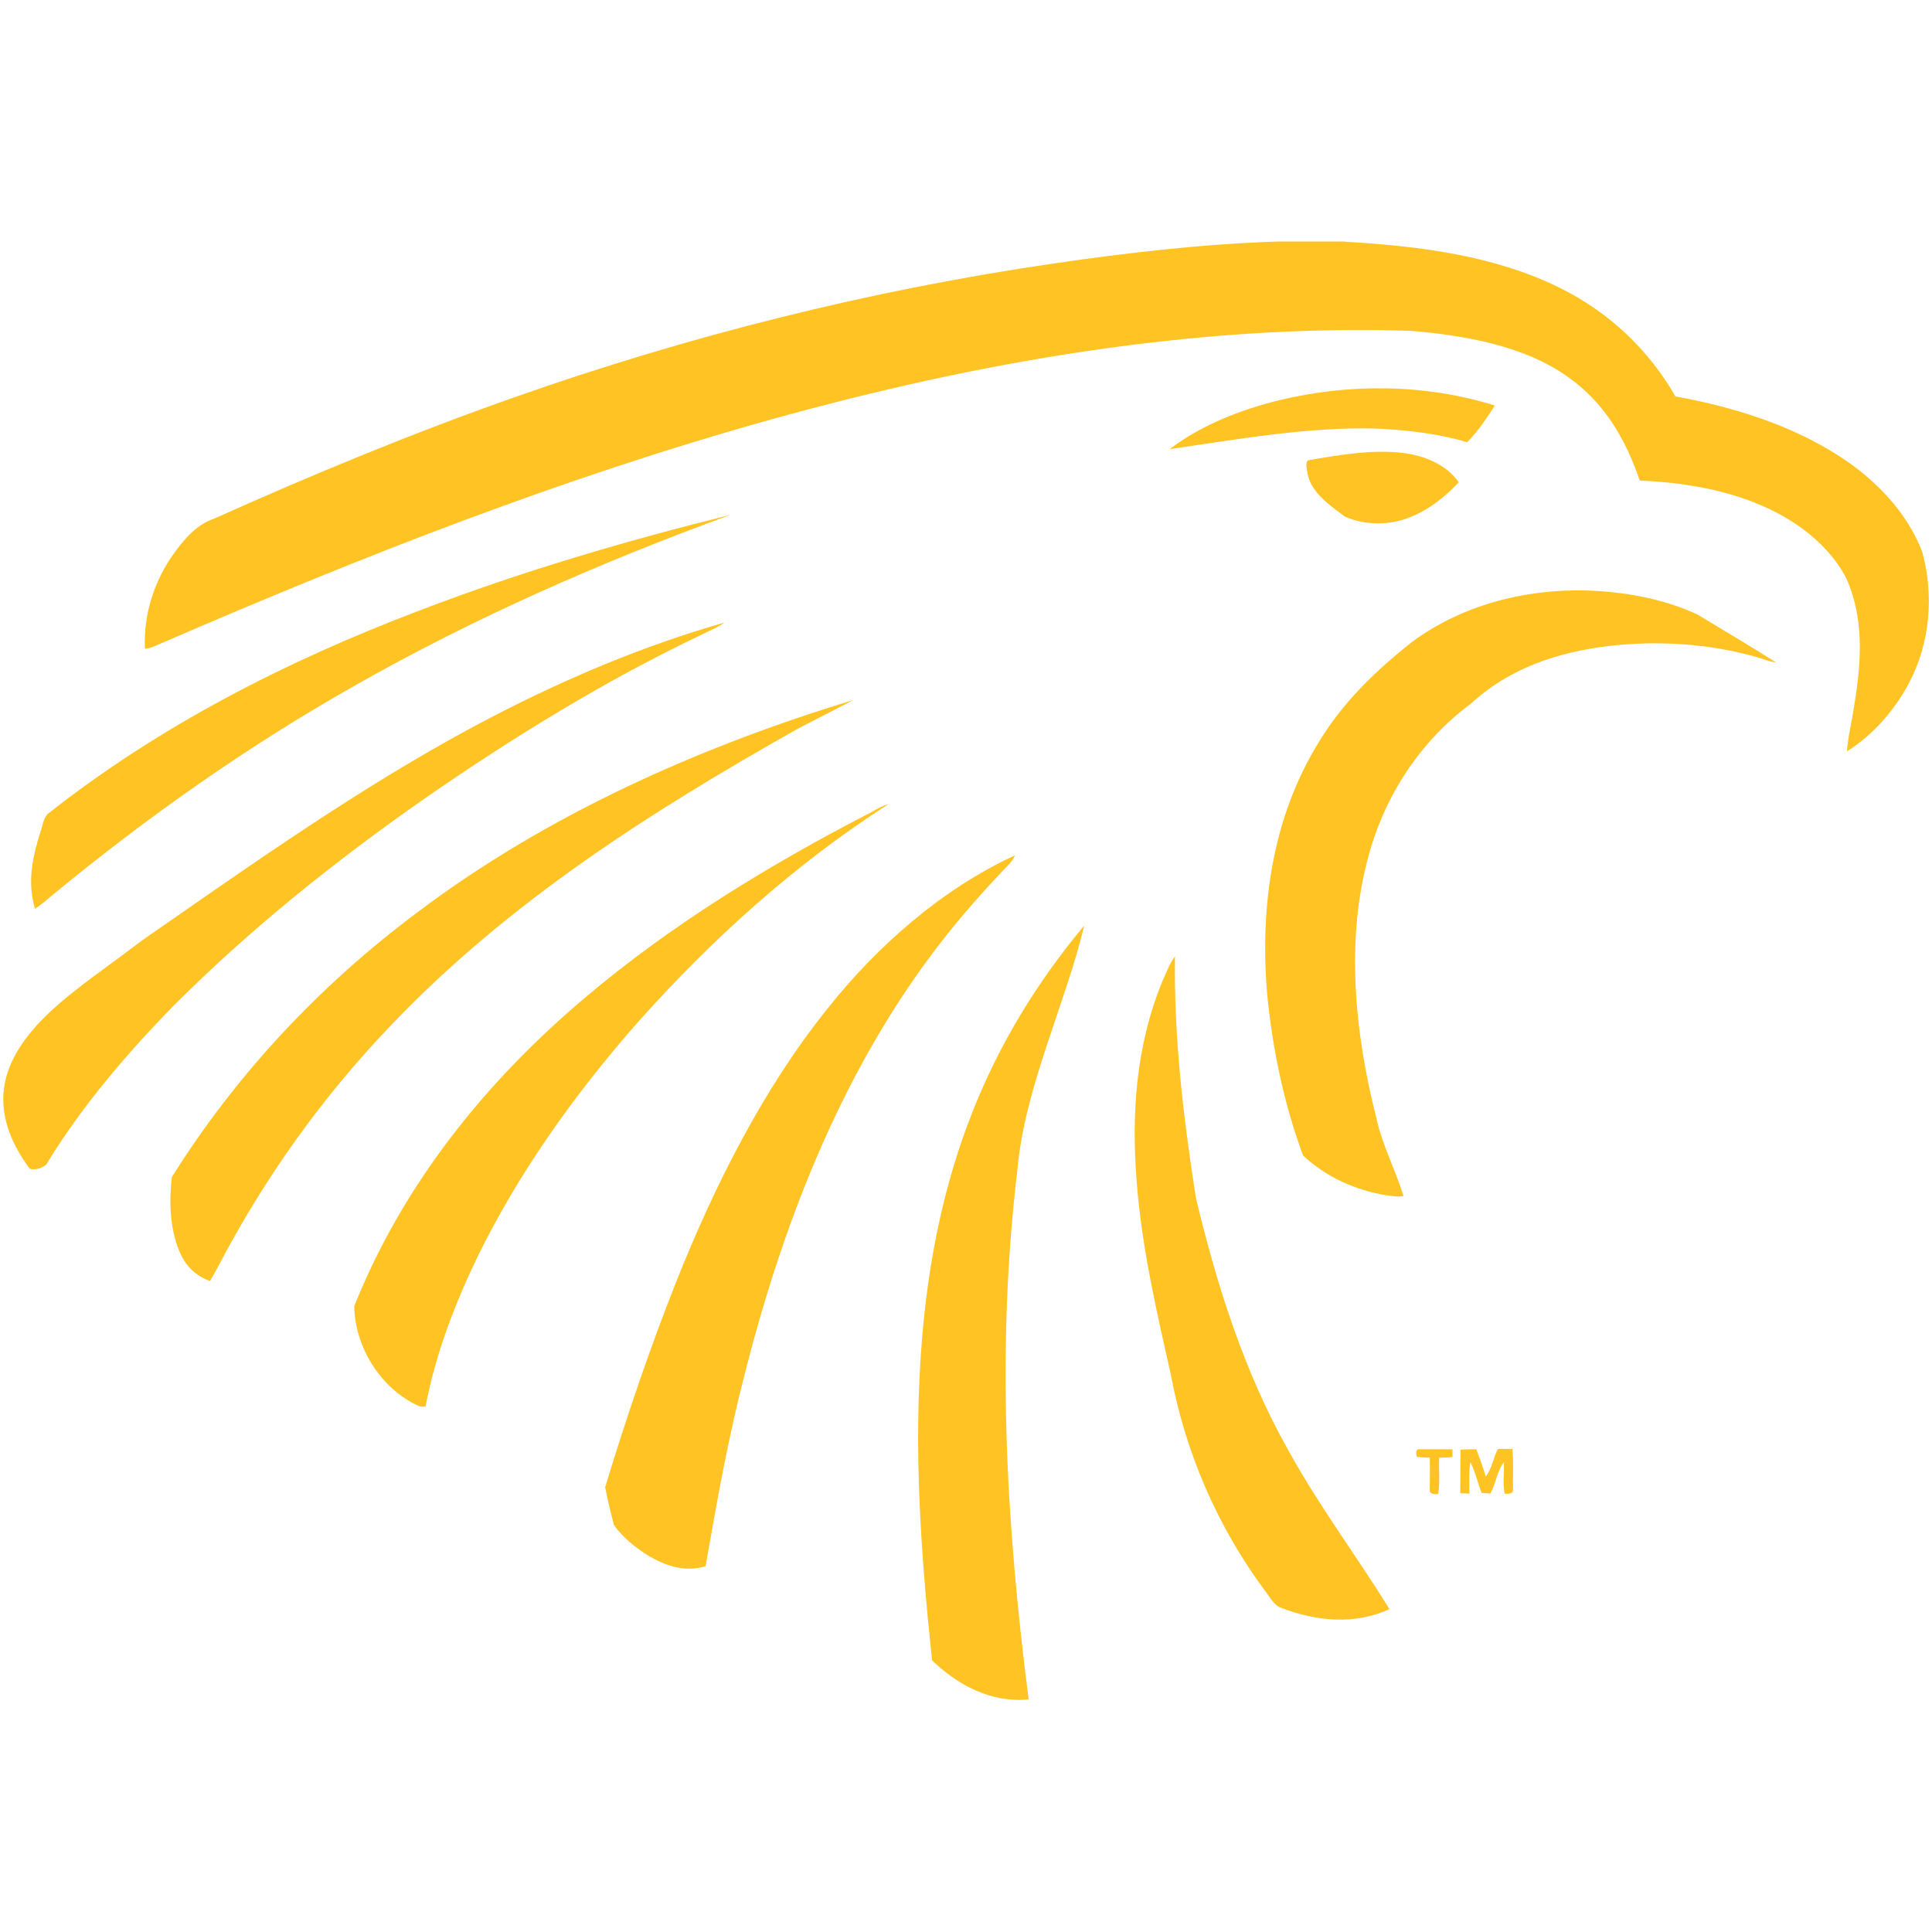 <?xml version="1.0" encoding="UTF-8"?>
<svg width="200px" height="200px" viewBox="0 0 200 200" version="1.1" xmlns="http://www.w3.org/2000/svg" xmlns:xlink="http://www.w3.org/1999/xlink">
    <!-- Generator: Sketch 54.1 (76490) - https://sketchapp.com -->
    <title>embry-riddle-fl</title>
    <desc>Created with Sketch.</desc>
    <g id="embry-riddle-fl" stroke="none" stroke-width="1" fill="none" fill-rule="evenodd">
        <g id="embry-riddle-fl_BGL" fill="#FFC423">
            <g id="embry-riddle-fl" transform="translate(0, 25)">
                <path d="M132.319,0 L139.13,0 L139.42,0.036 C146.884,0.47 154.71,1.445 161.486,4.805 C166.522,7.297 170.652,11.162 173.442,16.039 C179.384,17.123 185.29,18.929 190.399,22.217 C194.094,24.601 197.391,27.96 198.986,32.115 C200.217,36.594 199.819,41.507 197.645,45.661 C196.159,48.479 193.913,51.08 191.196,52.778 C191.304,51.188 191.739,49.563 191.957,47.973 C192.681,43.602 193.007,39.014 191.123,34.86 C190,32.656 188.116,30.778 186.087,29.369 C181.304,26.118 175.435,24.998 169.746,24.745 C168.297,20.483 166.087,16.689 162.355,14.052 C157.79,10.765 151.558,9.717 146.051,9.248 C123.804,8.525 101.196,12.463 79.819,18.423 C58.333,24.42 37.5,32.584 17.065,41.435 C16.413,41.688 15.725,42.121 15,42.157 C14.855,38.798 15.833,35.51 17.717,32.693 C18.804,31.139 20.217,29.333 22.101,28.719 C32.319,24.131 42.717,19.832 53.297,16.111 C71.341,9.754 90.036,5.057 109.058,2.276 C116.775,1.156 124.529,0.253 132.319,0 Z" id="Shape" fill-rule="nonzero"></path>
                <path d="M154.746,16.978 C153.913,18.279 152.971,19.688 151.884,20.772 C148.804,19.868 145.58,19.507 142.391,19.363 C135.326,19.182 128.08,20.483 121.087,21.494 C124.348,19.001 128.442,17.412 132.391,16.437 C139.71,14.667 147.572,14.739 154.746,16.978 Z" id="Shape" fill-rule="nonzero"></path>
                <path d="M145.254,21.891 C147.464,22.18 149.674,23.047 151.014,24.926 C149.565,26.443 147.971,27.744 145.978,28.538 C143.877,29.405 141.304,29.405 139.203,28.466 C137.681,27.31 135.761,26.046 135.362,24.059 C135.326,23.661 135.072,22.975 135.399,22.65 C138.587,22.108 142.029,21.494 145.254,21.891 Z" id="Shape" fill-rule="nonzero"></path>
                <path d="M75.652,28.285 C62.21,33.198 49.167,38.906 36.703,45.986 C25.652,52.236 15.29,59.533 5.471,67.625 C4.855,68.131 4.312,68.636 3.623,69.07 C2.79,66.288 3.37,63.723 4.203,61.05 C4.42,60.508 4.493,59.605 5,59.208 C16.558,50.105 29.674,43.422 43.37,38.22 C53.913,34.174 64.746,30.995 75.652,28.285 Z" id="Shape" fill-rule="nonzero"></path>
                <path d="M164.13,36.124 C168.043,36.233 172.174,36.955 175.725,38.617 C178.225,40.134 181.413,42.013 183.841,43.566 C183.188,43.53 182.5,43.169 181.848,43.024 C176.92,41.615 171.667,41.29 166.594,41.868 C161.304,42.482 156.232,44.18 152.283,47.829 C147.029,51.73 143.37,57.329 141.667,63.615 C139.275,72.357 140.254,81.966 142.464,90.672 C143.08,93.526 144.42,96.019 145.29,98.8 C144.71,98.945 144.058,98.8 143.478,98.728 C140.326,98.222 137.21,96.813 134.891,94.61 C132.899,89.227 131.703,83.483 131.159,77.74 C130.435,68.817 131.703,59.678 136.449,51.947 C138.949,47.756 142.391,44.433 146.196,41.435 C151.341,37.642 157.79,35.98 164.13,36.124 Z" id="Shape" fill-rule="nonzero"></path>
                <path d="M75,39.448 C74.312,39.954 73.514,40.243 72.754,40.64 C62.717,45.408 53.152,51.297 44.022,57.618 C34.855,64.012 25.942,71.129 18.043,79.04 C13.225,83.953 8.587,89.372 4.964,95.26 C4.783,95.874 3.478,96.235 3.043,95.946 C1.377,93.671 0.145,91.033 0.362,88.144 C0.58,85.398 2.029,83.122 3.804,81.135 C6.594,78.101 10.326,75.681 13.587,73.188 C14.891,72.177 16.268,71.273 17.609,70.334 C28.406,62.82 39.384,55.198 51.087,49.129 C58.696,45.192 66.739,41.796 75,39.448 Z" id="Shape" fill-rule="nonzero"></path>
                <path d="M88.333,47.467 C86.413,48.479 84.457,49.454 82.536,50.466 C67.355,59.027 52.754,68.311 40.652,80.955 C33.478,88.396 27.428,96.85 22.645,105.989 C22.355,106.531 22.065,107.073 21.739,107.615 C20.145,107.037 19.13,105.953 18.514,104.4 C17.572,102.051 17.5,99.306 17.79,96.85 C24.457,86.193 33.152,76.945 43.225,69.431 C56.522,59.389 72.391,52.308 88.333,47.467 Z" id="Shape" fill-rule="nonzero"></path>
                <path d="M91.993,58.233 C82.283,64.446 73.587,72.321 65.942,80.919 C59.565,88.18 53.768,96.272 49.493,104.978 C47.101,109.927 45.072,115.201 44.058,120.583 C43.768,120.656 43.478,120.619 43.261,120.511 C39.384,118.705 36.739,114.442 36.667,110.216 C41.703,97.644 50.181,87.06 60.471,78.354 C69.493,70.695 79.783,64.446 90.29,59.027 C90.833,58.702 91.377,58.413 91.993,58.233 Z" id="Shape" fill-rule="nonzero"></path>
                <path d="M105.072,63.543 C104.783,64.265 104.094,64.807 103.587,65.385 C101.051,68.058 98.659,70.84 96.449,73.802 C86.884,86.59 80.942,101.979 77.065,117.368 C75.362,123.907 74.203,130.517 73.043,137.128 C70.942,137.778 68.986,137.128 67.174,136.081 C65.833,135.25 64.457,134.166 63.551,132.866 C63.225,131.601 62.899,130.265 62.645,128.964 C64.819,121.775 67.246,114.659 70,107.687 C73.949,97.789 78.913,87.855 85.58,79.51 C90.761,72.971 97.464,67.047 105.072,63.543 Z" id="Shape" fill-rule="nonzero"></path>
                <path d="M112.246,70.804 C110.254,79.076 106.087,87.529 105.326,96.055 C103.116,114.478 104.13,132.577 106.486,150.928 C102.609,151.289 99.203,149.483 96.486,146.882 C95.326,135.9 94.529,124.81 95.435,113.756 C96.087,105.7 97.645,97.789 100.616,90.239 C103.406,83.122 107.355,76.656 112.246,70.804 Z" id="Shape" fill-rule="nonzero"></path>
                <path d="M121.63,74.019 C121.522,82.436 122.5,90.744 123.804,99.017 C125.978,108.12 128.804,117.043 133.406,125.207 C136.558,130.915 140.435,136.081 143.841,141.572 C140.29,143.233 136.232,142.836 132.681,141.463 C131.884,141.246 131.413,140.235 130.906,139.621 C126.051,133.046 122.754,125.46 121.232,117.44 C119.746,110.794 118.225,104.327 117.681,97.5 C117.101,90.347 117.572,83.303 120.326,76.584 C120.725,75.753 121.051,74.741 121.63,74.019 Z" id="Shape" fill-rule="nonzero"></path>
                <path d="M147.101,125.027 C148.188,125.027 149.275,125.027 150.362,125.027 L150.362,125.821 C149.928,125.894 149.457,125.894 148.986,125.894 C148.913,127.158 149.094,128.422 148.877,129.65 C148.37,129.723 148.08,129.614 148.007,129.361 C148.007,128.206 148.043,127.05 148.007,125.894 C147.572,125.894 147.101,125.857 146.667,125.821 C146.522,125.207 146.63,124.954 147.101,125.027 Z" id="Shape" fill-rule="nonzero"></path>
                <path d="M151.196,125.063 C151.739,125.027 152.283,125.027 152.826,125.027 C153.188,125.966 153.514,126.905 153.804,127.844 C154.457,127.05 154.565,125.894 155.072,124.99 C155.58,124.99 156.087,124.99 156.558,124.99 C156.703,126.435 156.594,127.88 156.63,129.325 C156.558,129.578 156.268,129.687 155.761,129.614 C155.543,128.567 155.725,127.411 155.688,126.363 C154.964,127.266 154.855,128.603 154.275,129.614 C153.986,129.578 153.659,129.578 153.37,129.542 C152.971,128.494 152.717,127.339 152.21,126.363 C152.029,127.447 152.138,128.531 152.101,129.614 C151.775,129.614 151.449,129.578 151.159,129.578 C151.196,128.097 151.159,126.58 151.196,125.063 Z" id="Shape" fill-rule="nonzero"></path>
            </g>
        </g>
    </g>
</svg>